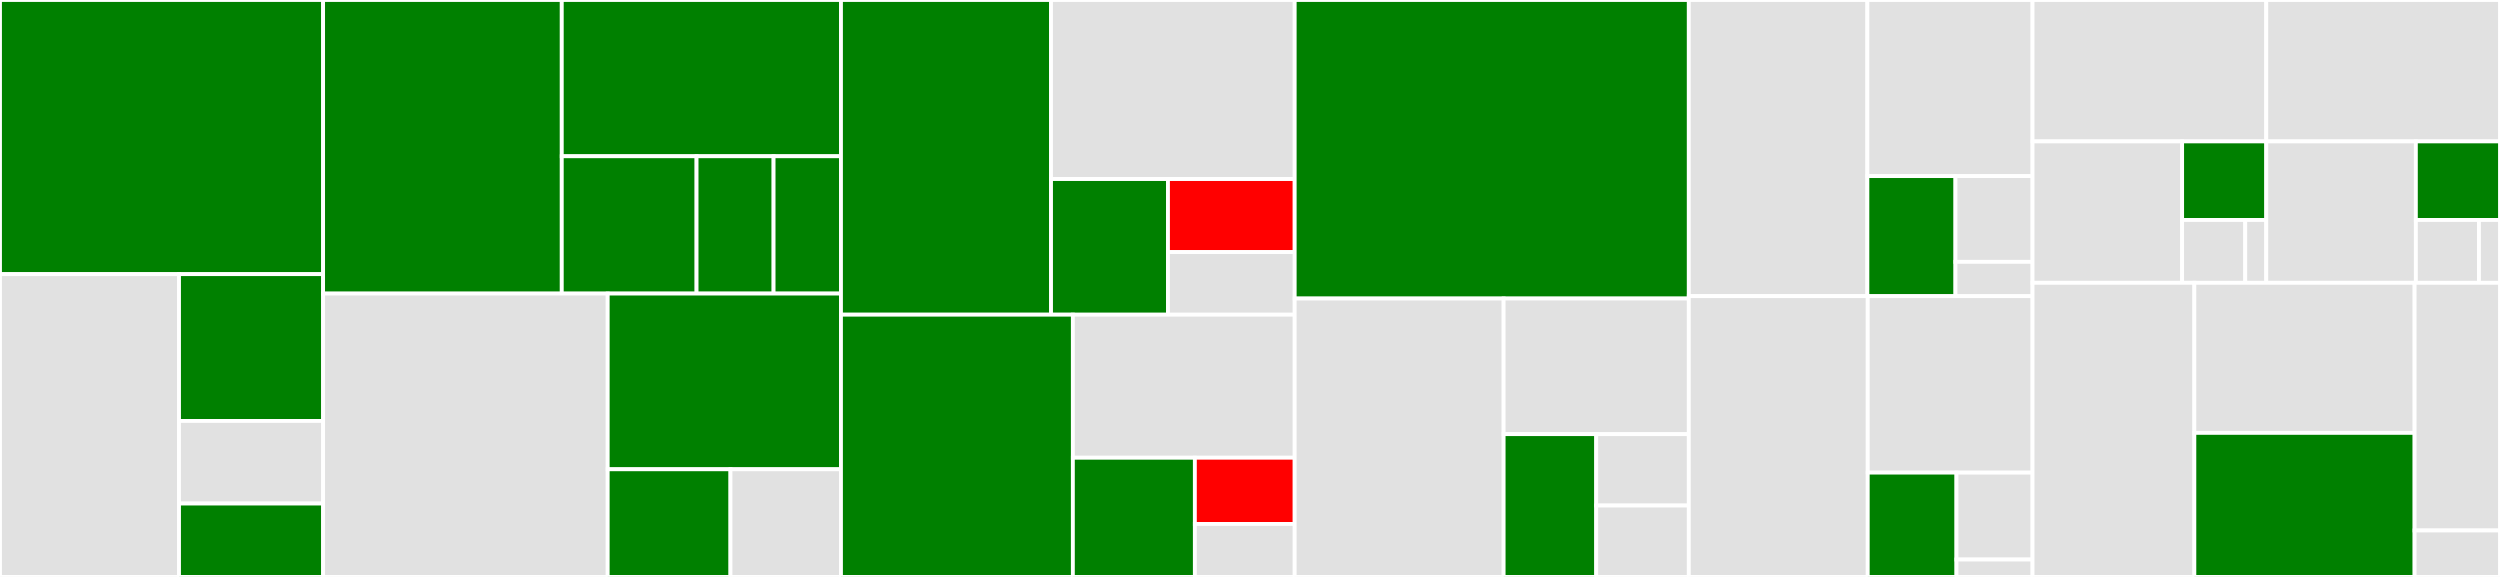 <svg baseProfile="full" width="650" height="150" viewBox="0 0 650 150" version="1.1"
xmlns="http://www.w3.org/2000/svg" xmlns:ev="http://www.w3.org/2001/xml-events"
xmlns:xlink="http://www.w3.org/1999/xlink">

<rect x="0" y="0" width="650" height="150" fill="#333333" stroke="none"/>

<style>rect.s{mask:url(#mask);}</style>
<defs>
  <pattern id="white" width="4" height="4" patternUnits="userSpaceOnUse" patternTransform="rotate(45)">
    <rect width="2" height="2" transform="translate(0,0)" fill="white"></rect>
  </pattern>
  <mask id="mask">
    <rect x="0" y="0" width="100%" height="100%" fill="url(#white)"></rect>
  </mask>
</defs>

<rect x="0" y="0" width="84.005" height="71.277" fill="green" stroke="white" stroke-width="1" class=" tooltipped" data-content="batch/cli.py"><title>batch/cli.py</title></rect>
<rect x="0" y="71.277" width="46.544" height="78.723" fill="#e1e1e1" stroke="white" stroke-width="1" class=" tooltipped" data-content="batch/service.py"><title>batch/service.py</title></rect>
<rect x="46.544" y="71.277" width="37.462" height="38.169" fill="green" stroke="white" stroke-width="1" class=" tooltipped" data-content="batch/forms.py"><title>batch/forms.py</title></rect>
<rect x="46.544" y="109.446" width="37.462" height="21.47" fill="#e1e1e1" stroke="white" stroke-width="1" class=" tooltipped" data-content="batch/interfaces.py"><title>batch/interfaces.py</title></rect>
<rect x="46.544" y="130.916" width="37.462" height="19.084" fill="green" stroke="white" stroke-width="1" class=" tooltipped" data-content="batch/help.py"><title>batch/help.py</title></rect>
<rect x="84.005" y="0" width="62.055" height="76.327" fill="green" stroke="white" stroke-width="1" class=" tooltipped" data-content="transaction/cli.py"><title>transaction/cli.py</title></rect>
<rect x="146.06" y="0" width="72.592" height="40.626" fill="green" stroke="white" stroke-width="1" class=" tooltipped" data-content="transaction/service.py"><title>transaction/service.py</title></rect>
<rect x="146.06" y="40.626" width="35.045" height="35.702" fill="green" stroke="white" stroke-width="1" class=" tooltipped" data-content="transaction/forms.py"><title>transaction/forms.py</title></rect>
<rect x="181.105" y="40.626" width="20.025" height="35.702" fill="green" stroke="white" stroke-width="1" class=" tooltipped" data-content="transaction/help.py"><title>transaction/help.py</title></rect>
<rect x="201.13" y="40.626" width="17.522" height="35.702" fill="green" stroke="white" stroke-width="1" class=" tooltipped" data-content="transaction/interfaces.py"><title>transaction/interfaces.py</title></rect>
<rect x="84.005" y="76.327" width="73.995" height="73.673" fill="#e1e1e1" stroke="white" stroke-width="1" class=" tooltipped" data-content="node/cli.py"><title>node/cli.py</title></rect>
<rect x="158.001" y="76.327" width="60.652" height="45.677" fill="green" stroke="white" stroke-width="1" class=" tooltipped" data-content="node/service.py"><title>node/service.py</title></rect>
<rect x="158.001" y="122.004" width="31.922" height="27.996" fill="green" stroke="white" stroke-width="1" class=" tooltipped" data-content="node/forms.py"><title>node/forms.py</title></rect>
<rect x="189.923" y="122.004" width="28.73" height="27.996" fill="#e1e1e1" stroke="white" stroke-width="1" class=" tooltipped" data-content="node/interfaces.py"><title>node/interfaces.py</title></rect>
<rect x="218.653" y="0" width="54.614" height="81.818" fill="green" stroke="white" stroke-width="1" class=" tooltipped" data-content="block/cli.py"><title>block/cli.py</title></rect>
<rect x="273.266" y="0" width="63.352" height="46.552" fill="#e1e1e1" stroke="white" stroke-width="1" class=" tooltipped" data-content="block/service.py"><title>block/service.py</title></rect>
<rect x="273.266" y="46.552" width="30.409" height="35.266" fill="green" stroke="white" stroke-width="1" class=" tooltipped" data-content="block/forms.py"><title>block/forms.py</title></rect>
<rect x="303.675" y="46.552" width="32.943" height="18.99" fill="red" stroke="white" stroke-width="1" class=" tooltipped" data-content="block/interfaces.py"><title>block/interfaces.py</title></rect>
<rect x="303.675" y="65.541" width="32.943" height="16.277" fill="#e1e1e1" stroke="white" stroke-width="1" class=" tooltipped" data-content="block/help.py"><title>block/help.py</title></rect>
<rect x="218.653" y="81.818" width="60.293" height="68.182" fill="green" stroke="white" stroke-width="1" class=" tooltipped" data-content="state/cli.py"><title>state/cli.py</title></rect>
<rect x="278.946" y="81.818" width="57.672" height="37.19" fill="#e1e1e1" stroke="white" stroke-width="1" class=" tooltipped" data-content="state/service.py"><title>state/service.py</title></rect>
<rect x="278.946" y="119.008" width="31.72" height="30.992" fill="green" stroke="white" stroke-width="1" class=" tooltipped" data-content="state/forms.py"><title>state/forms.py</title></rect>
<rect x="310.665" y="119.008" width="25.952" height="17.218" fill="red" stroke="white" stroke-width="1" class=" tooltipped" data-content="state/interfaces.py"><title>state/interfaces.py</title></rect>
<rect x="310.665" y="136.226" width="25.952" height="13.774" fill="#e1e1e1" stroke="white" stroke-width="1" class=" tooltipped" data-content="state/help.py"><title>state/help.py</title></rect>
<rect x="336.618" y="0" width="102.475" height="77.616" fill="green" stroke="white" stroke-width="1" class=" tooltipped" data-content="generic/forms/fields.py"><title>generic/forms/fields.py</title></rect>
<rect x="336.618" y="77.616" width="54.324" height="72.384" fill="#e1e1e1" stroke="white" stroke-width="1" class=" tooltipped" data-content="account/cli.py"><title>account/cli.py</title></rect>
<rect x="390.942" y="77.616" width="48.151" height="35.264" fill="#e1e1e1" stroke="white" stroke-width="1" class=" tooltipped" data-content="account/service.py"><title>account/service.py</title></rect>
<rect x="390.942" y="112.88" width="24.075" height="37.12" fill="green" stroke="white" stroke-width="1" class=" tooltipped" data-content="account/forms.py"><title>account/forms.py</title></rect>
<rect x="415.017" y="112.88" width="24.075" height="18.56" fill="#e1e1e1" stroke="white" stroke-width="1" class=" tooltipped" data-content="account/interfaces.py"><title>account/interfaces.py</title></rect>
<rect x="415.017" y="131.44" width="24.075" height="18.56" fill="#e1e1e1" stroke="white" stroke-width="1" class=" tooltipped" data-content="account/help.py"><title>account/help.py</title></rect>
<rect x="439.093" y="0" width="46.425" height="77.0" fill="#e1e1e1" stroke="white" stroke-width="1" class=" tooltipped" data-content="public_key/cli.py"><title>public_key/cli.py</title></rect>
<rect x="485.517" y="0" width="42.943" height="45.784" fill="#e1e1e1" stroke="white" stroke-width="1" class=" tooltipped" data-content="public_key/service.py"><title>public_key/service.py</title></rect>
<rect x="485.517" y="45.784" width="22.903" height="31.216" fill="green" stroke="white" stroke-width="1" class=" tooltipped" data-content="public_key/forms.py"><title>public_key/forms.py</title></rect>
<rect x="508.42" y="45.784" width="20.04" height="22.297" fill="#e1e1e1" stroke="white" stroke-width="1" class=" tooltipped" data-content="public_key/interfaces.py"><title>public_key/interfaces.py</title></rect>
<rect x="508.42" y="68.081" width="20.04" height="8.919" fill="#e1e1e1" stroke="white" stroke-width="1" class=" tooltipped" data-content="public_key/help.py"><title>public_key/help.py</title></rect>
<rect x="439.093" y="77.0" width="46.52" height="73.0" fill="#e1e1e1" stroke="white" stroke-width="1" class=" tooltipped" data-content="atomic_swap/cli.py"><title>atomic_swap/cli.py</title></rect>
<rect x="485.613" y="77.0" width="42.847" height="45.886" fill="#e1e1e1" stroke="white" stroke-width="1" class=" tooltipped" data-content="atomic_swap/service.py"><title>atomic_swap/service.py</title></rect>
<rect x="485.613" y="122.886" width="23.072" height="27.114" fill="green" stroke="white" stroke-width="1" class=" tooltipped" data-content="atomic_swap/forms.py"><title>atomic_swap/forms.py</title></rect>
<rect x="508.684" y="122.886" width="19.776" height="22.595" fill="#e1e1e1" stroke="white" stroke-width="1" class=" tooltipped" data-content="atomic_swap/interfaces.py"><title>atomic_swap/interfaces.py</title></rect>
<rect x="508.684" y="145.481" width="19.776" height="4.519" fill="#e1e1e1" stroke="white" stroke-width="1" class=" tooltipped" data-content="atomic_swap/help.py"><title>atomic_swap/help.py</title></rect>
<rect x="528.46" y="0" width="60.77" height="36.765" fill="#e1e1e1" stroke="white" stroke-width="1" class=" tooltipped" data-content="receipt/cli.py"><title>receipt/cli.py</title></rect>
<rect x="528.46" y="36.765" width="38.893" height="36.765" fill="#e1e1e1" stroke="white" stroke-width="1" class=" tooltipped" data-content="receipt/service.py"><title>receipt/service.py</title></rect>
<rect x="567.353" y="36.765" width="21.877" height="20.425" fill="green" stroke="white" stroke-width="1" class=" tooltipped" data-content="receipt/forms.py"><title>receipt/forms.py</title></rect>
<rect x="567.353" y="57.19" width="16.408" height="16.34" fill="#e1e1e1" stroke="white" stroke-width="1" class=" tooltipped" data-content="receipt/interfaces.py"><title>receipt/interfaces.py</title></rect>
<rect x="583.761" y="57.19" width="5.469" height="16.34" fill="#e1e1e1" stroke="white" stroke-width="1" class=" tooltipped" data-content="receipt/help.py"><title>receipt/help.py</title></rect>
<rect x="589.23" y="0" width="60.77" height="36.765" fill="#e1e1e1" stroke="white" stroke-width="1" class=" tooltipped" data-content="node_account/cli.py"><title>node_account/cli.py</title></rect>
<rect x="589.23" y="36.765" width="38.893" height="36.765" fill="#e1e1e1" stroke="white" stroke-width="1" class=" tooltipped" data-content="node_account/service.py"><title>node_account/service.py</title></rect>
<rect x="628.123" y="36.765" width="21.877" height="20.425" fill="green" stroke="white" stroke-width="1" class=" tooltipped" data-content="node_account/forms.py"><title>node_account/forms.py</title></rect>
<rect x="628.123" y="57.19" width="16.408" height="16.34" fill="#e1e1e1" stroke="white" stroke-width="1" class=" tooltipped" data-content="node_account/interfaces.py"><title>node_account/interfaces.py</title></rect>
<rect x="644.531" y="57.19" width="5.469" height="16.34" fill="#e1e1e1" stroke="white" stroke-width="1" class=" tooltipped" data-content="node_account/help.py"><title>node_account/help.py</title></rect>
<rect x="528.46" y="73.529" width="42.071" height="76.471" fill="#e1e1e1" stroke="white" stroke-width="1" class=" tooltipped" data-content="config.py"><title>config.py</title></rect>
<rect x="570.532" y="73.529" width="57.264" height="39.016" fill="#e1e1e1" stroke="white" stroke-width="1" class=" tooltipped" data-content="entrypoint.py"><title>entrypoint.py</title></rect>
<rect x="570.532" y="112.545" width="57.264" height="37.455" fill="green" stroke="white" stroke-width="1" class=" tooltipped" data-content="constants.py"><title>constants.py</title></rect>
<rect x="627.796" y="73.529" width="22.204" height="64.396" fill="#e1e1e1" stroke="white" stroke-width="1" class=" tooltipped" data-content="utils.py"><title>utils.py</title></rect>
<rect x="627.796" y="137.926" width="22.204" height="12.074" fill="#e1e1e1" stroke="white" stroke-width="1" class=" tooltipped" data-content="errors.py"><title>errors.py</title></rect>
</svg>